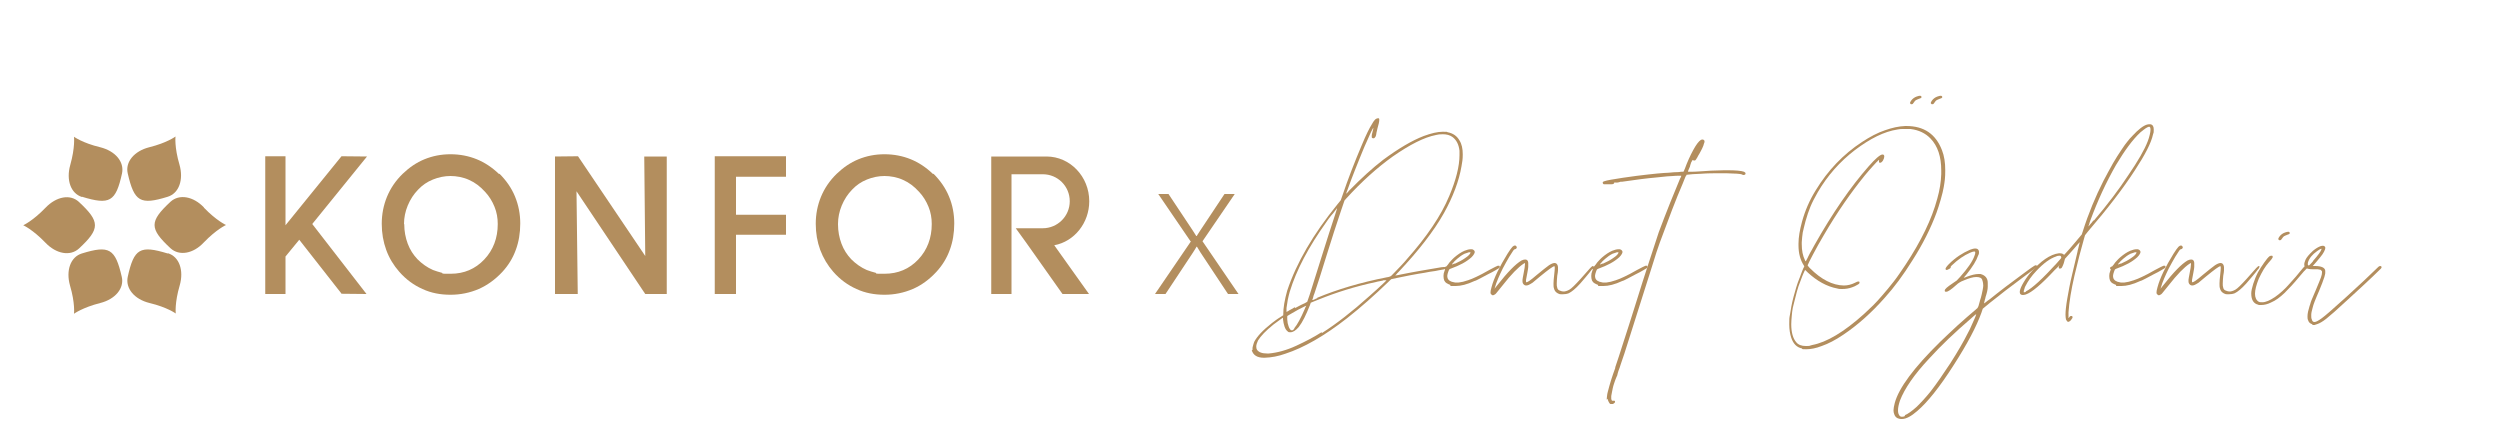 <?xml version="1.0" encoding="UTF-8"?>
<svg id="Layer_1" xmlns="http://www.w3.org/2000/svg" version="1.1" viewBox="0 0 1000 168.8">
  <!-- Generator: Adobe Illustrator 29.0.1, SVG Export Plug-In . SVG Version: 2.1.0 Build 192)  -->
  <defs>
    <style>
      .st0 {
        fill: #b38e5e;
      }
    </style>
  </defs>
  <g>
    <polygon class="st0" points="136.6 62.5 114.2 90.1 114.2 62.5 106.1 62.5 106.1 117.6 114.2 117.6 114.2 102.6 119.7 95.9 136.4 117.2 136.6 117.5 146.6 117.6 124.9 89.6 146.8 62.6 136.6 62.5"/>
    <polygon class="st0" points="258.1 102.4 231.2 62.5 222 62.6 222 117.6 231.1 117.6 230.6 76.5 258.1 117.6 266.7 117.6 266.7 62.6 257.7 62.6 258.1 102.4"/>
    <path class="st0" d="M199.6,69.6c-2.7-2.6-5.7-4.6-8.9-5.9-3.2-1.3-6.7-2-10.5-2s-7.2.7-10.4,2c-3.2,1.3-6.1,3.3-8.7,5.8-2.8,2.7-4.9,5.8-6.3,9.2-1.4,3.4-2.1,7-2.1,10.8s.6,7.2,1.8,10.5c1.2,3.3,3,6.2,5.2,8.7,2.7,3.1,5.9,5.4,9.3,6.9,3.4,1.6,7.2,2.3,11.2,2.3s7.8-.8,11.3-2.3c3.4-1.5,6.6-3.8,9.4-6.8,2.4-2.6,4.2-5.5,5.4-8.8,1.2-3.2,1.8-6.8,1.8-10.6s-.7-7.4-2.1-10.8c-1.4-3.4-3.5-6.4-6.2-9.1h0ZM161.6,89.6c0-2.5.5-5,1.5-7.4,1-2.4,2.4-4.6,4.2-6.4,1.6-1.7,3.6-3.1,5.9-4,2.2-.9,4.6-1.4,7-1.4s5.2.5,7.5,1.6c2.3,1,4.4,2.6,6.3,4.7,1.7,1.8,2.9,3.8,3.8,6s1.3,4.5,1.3,6.9c0,5.6-1.8,10.4-5.4,14.2-3.6,3.8-8.1,5.7-13.4,5.7s-2.5-.1-3.6-.4c-1.2-.3-2.4-.7-3.5-1.1-2.3-1-4.4-2.5-6.2-4.3-1.7-1.8-3-3.8-3.9-6.2-.9-2.4-1.4-5-1.4-7.8h0Z"/>
    <path class="st0" d="M435.7,80.5c0-9.9-7.7-17.9-17.1-17.9h-22.1v.5c0,0,0,54.5,0,54.5h8.1v-47.9h12.5c6,0,10.8,4.8,10.8,10.8s-4.9,10.8-10.8,10.8h-10.8l4.2,5.8,14.5,20.5h10.6l-13.9-19.5c8.1-1.5,14-9,14-17.6h0Z"/>
    <path class="st0" d="M373.2,69.6c-2.7-2.6-5.7-4.6-8.9-5.9-3.2-1.3-6.7-2-10.5-2s-7.2.7-10.4,2c-3.2,1.3-6.1,3.3-8.7,5.8-2.8,2.7-4.9,5.8-6.3,9.2-1.4,3.4-2.1,7-2.1,10.8s.6,7.2,1.8,10.5c1.2,3.2,3,6.2,5.2,8.7,2.7,3.1,5.9,5.4,9.3,6.9,3.4,1.6,7.2,2.3,11.2,2.3s7.8-.8,11.3-2.3c3.5-1.5,6.6-3.8,9.4-6.8,2.4-2.6,4.2-5.5,5.4-8.8,1.2-3.2,1.8-6.8,1.8-10.6s-.7-7.5-2.1-10.8c-1.4-3.4-3.5-6.4-6.2-9.1h0ZM335.2,89.6c0-2.5.5-5,1.5-7.4s2.4-4.6,4.2-6.4c1.6-1.7,3.6-3.1,5.9-4,2.2-.9,4.6-1.4,7-1.4s5.2.5,7.5,1.6c2.3,1,4.4,2.6,6.3,4.7,1.7,1.8,2.9,3.8,3.8,6s1.3,4.5,1.3,6.9c0,5.6-1.8,10.4-5.4,14.2-3.6,3.8-8.1,5.7-13.5,5.7s-2.5-.1-3.6-.4c-1.2-.3-2.4-.7-3.5-1.1-2.3-1-4.4-2.5-6.2-4.3-1.7-1.8-3-3.8-3.9-6.2-.9-2.4-1.4-5-1.4-7.8h0Z"/>
    <polygon class="st0" points="285.9 117.6 294.4 117.6 294.4 93.9 314.4 93.9 314.4 85.9 294.4 85.9 294.4 70.7 314.4 70.7 314.4 62.5 285.9 62.5 285.9 117.6"/>
  </g>
  <g>
    <path class="st0" d="M31.6,99.4c-3.5,3.2-9.1,2.2-13.4-2.3-5.1-5.3-8.9-7-8.9-7h0s3.8-1.7,8.9-7c4.3-4.5,9.9-5.6,13.4-2.3,8.5,7.9,8.5,10.7,0,18.6"/>
    <path class="st0" d="M81.6,83c-4.3-4.5-9.9-5.5-13.4-2.3-8.5,7.9-8.5,10.7,0,18.6,3.5,3.2,9.1,2.2,13.3-2.3,5.1-5.3,8.9-7,8.9-7h0s-3.8-1.7-8.9-7"/>
    <path class="st0" d="M32.7,101.4c-4.5,1.4-6.4,6.8-4.7,12.8,2.1,7.1,1.6,11.3,1.6,11.3h0s3.4-2.5,10.5-4.3c6-1.5,9.7-5.9,8.6-10.5-2.6-11.3-5-12.7-16-9.3"/>
    <path class="st0" d="M67.1,78.7c4.5-1.4,6.4-6.8,4.7-12.8-2.1-7.1-1.6-11.3-1.6-11.3h0s-3.3,2.5-10.5,4.3c-6,1.5-9.7,5.9-8.6,10.5,2.6,11.3,5,12.7,16,9.3"/>
    <path class="st0" d="M67.1,101.4c-11.1-3.4-13.5-2-16,9.3-1,4.6,2.6,9,8.7,10.5,7.1,1.7,10.5,4.2,10.5,4.2h0s-.5-4.2,1.6-11.3c1.7-6-.2-11.4-4.7-12.8"/>
    <path class="st0" d="M32.8,78.7c11.1,3.4,13.5,2,16-9.3,1-4.7-2.7-9-8.7-10.5-7.1-1.7-10.5-4.2-10.5-4.2h0s.5,4.2-1.5,11.3c-1.7,6,.2,11.4,4.7,12.8"/>
  </g>
  <g>
    <path class="st0" d="M501,140c0-.2,0-.3,0-.5,0-.3,0-.7.2-1.2.1-.5.3-1,.5-1.6,1.1-2.1,3.4-4.6,7.1-7.5.5-.4,1-.8,1.6-1.2.6-.4,1.1-.8,1.5-1l1.4-.9v-.3c0-1.2.1-2.7.4-4.4.3-1.7.7-3.5,1.2-5.2,3.7-11.1,10.4-22.6,20.1-34.5l1.3-1.6.6-1.7c2.3-6.8,4.9-13.5,7.7-20.1,1-2.4,1.8-4.2,2.4-5.4.6-1.2,1.2-2.4,1.8-3.3.4-.7.7-1.2,1-1.5.2-.3.5-.5.7-.6.2-.1.5-.2.7-.2s.1,0,.2,0c.1,0,.2,0,.3.3,0,0,0,.2,0,.4,0,.6-.2,1.7-.7,3.3-.1.4-.2.8-.3,1.3-.1.4-.2.8-.2,1.1-.1.5-.2.9-.4,1.1-.1.2-.3.4-.5.5-.2,0-.3,0-.4,0-.2,0-.4-.1-.5-.4v-.2c0-.1,0-.3,0-.5,0-.2.1-.7.3-1.4.1-.5.2-.9.3-1.2,0-.3,0-.4,0-.5h0c0,0-.3.5-.8,1.5-.5,1-1,2.3-1.7,3.8-.7,1.5-1.3,2.9-1.9,4.4-.9,2.1-1.8,4.5-2.9,7.2-1.1,2.7-2,5.2-2.8,7.4-.2.5-.3.9-.5,1.3-.1.4-.2.6-.2.6h0c0,.1,0,.1,0,.1,0,0,0,0,.1,0l.4-.4c.2-.2.4-.4.7-.8,4.8-4.9,9.3-9,13.6-12.3,6.1-4.5,11.5-7.7,16.2-9.5,3-1.1,5.5-1.7,7.6-1.7s1.4,0,2,.2c2.1.4,3.7,1.5,4.7,3.3.9,1.4,1.3,3.3,1.3,5.5s-.2,3-.5,4.8c-1,5.9-3.4,12.2-7,18.7-4.1,7.3-10.2,15.1-18.1,23.5-.4.4-.8.8-1,1.1l-.4.4h0c0,0,.3,0,.7-.1.4,0,.9-.2,1.5-.3,5.4-1.1,10.9-2,16.2-2.9h0c.4,0,.7-.1,1.1-.1.3,0,.5,0,.5.3,0,.3-.2.5-.3.6s-.2,0-.5.1c-.3,0-.9.2-1.7.3-.8.2-2,.4-3.6.6-1.6.3-3.1.6-4.6.8-1.5.3-2.6.5-3.3.6-4.9,1-7.4,1.5-7.4,1.5-.2,0-.7.5-1.4,1.2-5.4,5.2-10.9,10.1-16.5,14.5-9.1,7.1-17.3,11.8-24.7,14.2-2.8,1-5.5,1.5-8.3,1.6h-.2c-2.7,0-4.3-1-4.9-3ZM528.8,133.2c5.8-3.7,12.1-8.6,19-14.8.9-.8,1.8-1.6,2.8-2.5,1-.9,1.9-1.7,2.6-2.4.8-.7,1.2-1.2,1.4-1.4,0,0,0,0,0,0s0,0,0,0,0,0-.1,0c0,0-.2,0-.3,0-.1,0-.3,0-.5,0-.2,0-.5,0-.8.2-.3,0-.7.1-1.1.2-.4,0-.9.2-1.4.3-8.4,1.8-16,4.2-22.9,7-.5.2-1,.4-1.5.6-.5.2-.8.3-1,.4l-.7.3-.3.9c-1.6,4-3,6.9-4.5,8.8-1.2,1.4-2.3,2.1-3.3,2.1s-.8-.1-1.2-.4c-.5-.4-.9-1-1.2-1.9-.3-.9-.5-1.9-.6-2.9,0-.2,0-.3,0-.4v-.2c-.1,0-.4.2-.8.5-.4.3-.9.7-1.5,1.1-.6.4-1.1.8-1.5,1.1-3.1,2.5-5.1,4.6-6.2,6.4-.4.9-.7,1.7-.7,2.4s.1.9.3,1.3c.7,1,2,1.5,4.1,1.5h.6c3.4-.3,7.1-1.3,11-3.1s7.3-3.6,10.1-5.4ZM518.1,123.2c.4-.2.9-.5,1.5-.8.6-.3,1.1-.6,1.6-.8.5-.2.9-.4,1.2-.6.3-.2.5-.3.5-.3,0-.1.4-1.1,1-2.9.6-1.8,1.3-4.1,2.2-7,.9-2.8,1.8-5.8,2.8-8.9,1.9-6.2,3.7-11.6,5.2-16.2.2-.6.4-1.2.5-1.6.2-.4.2-.7.2-.8,0,0-.3.3-.7.9s-1,1.3-1.7,2.1c-.7.8-1.2,1.6-1.7,2.3-7.3,10.2-12.2,19.5-14.8,28.1-.3.9-.5,2-.8,3.3-.2,1.3-.4,2.4-.5,3.2,0,.4,0,.8,0,1.1v.5l.3-.2c.2,0,.4-.2.7-.4.3-.2.7-.4,1.1-.6.4-.2.8-.5,1.2-.7ZM517.7,131.3c1.2-1.4,2.6-4,4.2-7.7.1-.3.2-.6.4-.9.1-.2.2-.4.2-.4h0c0,0-.4.1-.9.4-.5.3-1.3.6-2.2,1.1-.9.5-1.8,1-2.8,1.6-.5.3-.9.5-1.2.7s-.5.3-.5.4v.2c0,.1,0,.4,0,.7,0,.3,0,.7.1,1.2,0,.5.1.8.2,1.1.1.5.3,1,.5,1.5.2.4.5.7.7.9.1,0,.2,0,.3,0s.2,0,.3,0c0,0,.2,0,.3-.2.1-.1.3-.2.4-.4ZM526.9,119.1c7.9-3.3,17.2-6.1,27.9-8.2.3,0,.6-.1.9-.2s.4-.1.5-.2c.2,0,.6-.5,1.4-1.3s1.7-1.8,2.7-2.8c1-1,1.8-2,2.5-2.8,7.9-8.9,13.6-17.3,16.9-25.2,2.7-6.4,4.1-11.9,4.1-16.4s0-1.1,0-1.7c-.3-2.5-1.2-4.3-2.8-5.5-1.1-.8-2.4-1.1-3.9-1.1s-1.7.1-2.7.3c-4.7.9-10.4,3.8-17.3,8.6-6.3,4.5-12.5,10.1-18.6,16.8l-.7.8-1.4,4.1c-1.8,5.4-3.7,11.1-5.5,17-2.4,7.8-4.1,13.1-5.1,16-.3.7-.5,1.3-.6,1.9-.2.5-.3.8-.3.8,0,0,.1,0,.3,0,.1,0,.3-.1.5-.2.2,0,.4-.2.6-.3.2,0,.4-.2.5-.2,0,0,0,0,.1,0Z"/>
    <path class="st0" d="M580.2,114c-.5-.2-1-.4-1.5-.7-.5-.3-.8-.7-1-1.1-.2-.5-.3-1.1-.3-1.8,0-.7.1-1.3.4-2,0-.2.1-.3.2-.4,0,0,0-.1,0-.2h0c0,0,0-.1-.1-.2-.1-.1-.2-.2-.2-.3s0-.2.1-.3c0-.1.3-.3.6-.4.1,0,.2,0,.3-.2s.3-.3.5-.6c.3-.5.7-1,1.2-1.5.5-.5.9-1,1.3-1.3,1.4-1.2,2.7-2.1,4.1-2.7,1-.4,1.8-.6,2.5-.6s.6,0,.8.1c.5.2.8.6.8,1s-.4,1.2-1.3,2.1c-.9.8-2.1,1.7-3.6,2.5-1.5.8-2.9,1.4-4.3,1.9-.4.1-.7.3-.9.4s-.3.5-.5,1c-.2.6-.4,1.2-.4,1.7,0,1.1.6,1.9,1.8,2.3.3.1.8.2,1.3.3.4,0,.7,0,1,0h.5c1-.1,2.3-.4,3.7-.9,1-.3,2.1-.8,3.4-1.4,1.3-.6,3-1.5,5.1-2.7.9-.5,1.7-.9,2.3-1.2.7-.3,1-.5,1.1-.5.1,0,.2,0,.3,0s.2,0,.3,0c.1,0,.2.2.2.3,0,.1,0,.2,0,.3,0,0,0,.2-.2.3-.1.1-.6.4-1.5.9-.8.5-1.8,1-3,1.6-1.1.6-2.2,1.2-3.2,1.7-1,.5-1.7.9-2.2,1-3,1.4-5.5,2-7.5,2s-.7,0-1.1,0c-.3,0-.5,0-.7,0-.2,0-.4,0-.4,0ZM581.9,105.5c1.6-.7,3.1-1.5,4.2-2.3,1.2-.8,1.9-1.5,2.1-2.1h0c0-.2,0-.2-.3-.2s-.5,0-.9.2c-.4.1-.8.3-1.2.4-1,.5-2,1.2-2.9,2-.4.3-.7.7-1.1,1-.3.4-.6.7-.8.9-.2.2-.2.3-.2.4,0,0,.1,0,.3-.1s.4-.2.7-.3Z"/>
    <path class="st0" d="M596.6,117.8c-.3-.1-.4-.4-.4-.8s.1-1.1.4-2.1c1-3.8,3.2-8.2,6.4-13.4.9-1.4,1.5-2.3,2-2.8.3-.3.7-.5.9-.5s.3,0,.4.1c.2.1.3.3.4.5,0,0,0,.1,0,.2,0,.2,0,.3-.2.4s-.1.1-.2.2c0,0-.2,0-.3.1-.1,0-.2,0-.3.1s-.2.2-.3.3c-.1.1-.2.3-.4.6-.8,1.2-1.7,2.6-2.6,4.3-1,1.7-1.7,3.2-2.3,4.5-.2.5-.5,1.2-.8,1.8-.3.7-.5,1.3-.8,2-.2.6-.4,1.2-.5,1.6-.1.3-.2.5-.2.6,0,0,.2-.2.4-.5.2-.3.5-.6.8-1,4-5.1,7.2-8.4,9.6-9.8.6-.3,1.1-.4,1.5-.4.7,0,1.1.4,1.2,1.3v.3c0,.3,0,.8,0,1.4,0,.6-.2,1.2-.3,2-.3,1.5-.5,2.6-.6,3.2,0,.2,0,.4,0,.5,0,.3,0,.4.2.4h0c.2,0,.6-.2,1.2-.6.6-.4,1.6-1.2,3-2.4,2.2-1.8,3.8-3.1,4.8-3.8.9-.6,1.7-.9,2.2-.9s.2,0,.2,0c.7.1,1.1.7,1.2,1.6,0,.1,0,.3,0,.5s0,.4,0,.8-.1,1.1-.3,2.2c-.1,1.2-.2,2.3-.2,3.1s0,1.1.2,1.7c.1.6.5,1,1.2,1.2.4.2.9.3,1.4.3s1.3-.2,2.2-.7c.9-.5,2.3-1.9,4.5-4.3,2.1-2.4,3.4-3.8,3.9-4.4.5-.5.8-.8,1.1-.8h0c.1,0,.2.1.2.2s-.1.5-.3.8c-.1,0-.5.6-1.2,1.5-.7.9-2,2.4-3.8,4.5-1.9,2.1-3.4,3.3-4.6,3.9-.8.3-1.6.4-2.3.4s-.6,0-.9,0c-.4,0-.6-.1-.8-.2-.2,0-.4-.2-.6-.3-.7-.4-1.1-1-1.3-1.8-.2-.5-.2-1.2-.2-2,0-.8.1-2,.3-3.7.1-1,.2-1.8.2-2.4s0-.7-.1-.8c0,0,0,0-.1,0-.5,0-2.4,1.4-5.7,4.1-1.4,1.2-2.4,2-3,2.5-.6.4-1.2.7-1.6.9-.3.1-.6.2-.9.2-.6,0-1-.3-1.3-.8-.1-.2-.2-.4-.2-.8s0-.4,0-.7c0-.4.2-1.1.4-2.3.4-2,.6-3.4.6-4v-.4s-.6.3-.6.3c-2.1,1.4-4.9,4.2-8.4,8.7-.7.9-1.3,1.6-1.7,2.1-.4.5-.7.9-.9,1.1-.2.2-.4.4-.5.4-.3.2-.5.3-.7.3s-.3,0-.4-.1Z"/>
    <path class="st0" d="M639.3,114c-.5-.2-1-.4-1.5-.7-.5-.3-.8-.7-1-1.1-.2-.5-.3-1.1-.3-1.8,0-.7.1-1.3.4-2,0-.2.1-.3.2-.4,0,0,0-.1,0-.2h0c0,0,0-.1-.1-.2-.1-.1-.2-.2-.2-.3s0-.2.1-.3c0-.1.3-.3.6-.4.1,0,.2,0,.3-.2s.3-.3.5-.6c.3-.5.7-1,1.2-1.5.5-.5.9-1,1.3-1.3,1.4-1.2,2.7-2.1,4.1-2.7,1-.4,1.8-.6,2.5-.6s.6,0,.8.1c.5.2.8.6.8,1s-.4,1.2-1.3,2.1c-.9.8-2.1,1.7-3.6,2.5-1.5.8-2.9,1.4-4.3,1.9-.4.1-.7.3-.9.4s-.3.5-.5,1c-.2.6-.4,1.2-.4,1.7,0,1.1.6,1.9,1.8,2.3.3.1.8.2,1.3.3.4,0,.7,0,1,0h.5c1-.1,2.3-.4,3.7-.9,1-.3,2.1-.8,3.4-1.4,1.3-.6,3-1.5,5.1-2.7.9-.5,1.7-.9,2.3-1.2.7-.3,1-.5,1.1-.5.1,0,.2,0,.3,0s.2,0,.3,0c.1,0,.2.2.2.3,0,.1,0,.2,0,.3,0,0,0,.2-.2.3-.1.1-.6.4-1.5.9-.8.5-1.8,1-3,1.6-1.1.6-2.2,1.2-3.2,1.7-1,.5-1.7.9-2.2,1-3,1.4-5.5,2-7.5,2s-.7,0-1.1,0c-.3,0-.5,0-.7,0-.2,0-.4,0-.4,0ZM641.1,105.5c1.6-.7,3.1-1.5,4.2-2.3,1.2-.8,1.9-1.5,2.1-2.1h0c0-.2,0-.2-.3-.2s-.5,0-.9.2c-.4.1-.8.3-1.2.4-1,.5-2,1.2-2.9,2-.4.3-.7.7-1.1,1-.3.4-.6.7-.8.9-.2.2-.2.3-.2.4,0,0,.1,0,.3-.1s.4-.2.7-.3Z"/>
    <path class="st0" d="M642.7,159.9c0-.3,0-.8.1-1.4,0-.6.2-1.2.3-1.7.8-3.2,1.8-6.4,3-9.6,0,0,0-.2,0-.3.8-2.3,1.9-5.7,3.3-10.1,1.4-4.4,3-9.2,4.6-14.4,2-6.5,3.9-12.4,5.7-17.9,1.8-5.5,3.1-9.4,3.8-11.6,1.5-4,3-7.9,4.6-11.9,1.6-3.9,2.9-7.1,3.9-9.5.2-.3.3-.6.4-.8s.1-.4.1-.4,0,0-.3,0-.5,0-.9,0c-.5,0-1.2,0-2.1.1-1,0-3.2.2-6.8.6-3.6.3-8.1.9-13.6,1.7h-.6c-.4.2-.8.2-1.1.3s-.6,0-.8,0c-.2,0-.3,0-.4,0-.1,0-.2,0-.2,0,0,0,0,0,0,0h0c0,.5-.4.7-1.1.7-.2,0-.4,0-.7,0-.3,0-.6,0-.9,0-.3,0-.6,0-.8,0s-.3,0-.4,0c-.1,0-.2,0-.3,0-.2-.1-.4-.3-.4-.5s0-.1,0-.3c0-.1.2-.3.6-.4,1.1-.4,3.6-.8,7.5-1.4,4-.6,7.3-1,10-1.3,2.7-.3,4.7-.5,6.2-.6,1.4,0,2.8-.2,4.2-.3,1.4,0,2.3-.1,2.9-.2.2,0,.4,0,.5,0,.1,0,.2,0,.3,0,0,0,0,0,.1,0,0,0,0-.2.2-.4,0-.2.2-.4.3-.7,1-2.8,2.2-5.4,3.4-7.6,1.2-2.2,2.2-3.5,3-4,.2-.1.4-.2.6-.2s.5,0,.7.3c0,0,.1.1.2.2,0,0,0,0,0,.1s0,.1,0,.3c0,.1,0,.3-.2.7-.1.6-.4,1.2-.7,1.9-.3.7-.7,1.3-1.1,2.1-.4.6-.7,1.2-.9,1.6-.3.5-.4.7-.5.8-.1.2-.3.4-.6.4,0,0-.2,0-.2,0-.2,0-.3,0-.4-.2,0,0,0,0-.1,0h0s0,0-.2.2c0,.1-.2.4-.4.7-.2.5-.3.9-.4,1.2,0,.3-.2.8-.5,1.4-.3.6-.4,1-.4,1.1h0c0,.1,0,.1,0,.1,0,0,.1,0,.3,0,1.3,0,3.1,0,5.3-.2,1.9-.2,4.8-.3,8.9-.4h1.2c3.4,0,5.6.2,6.7.6.4.2.6.4.6.6,0,0,0,.1,0,.2,0,.2-.1.3-.3.4-.2,0-.3.1-.5.1s-.4,0-.5-.2c-.7-.3-2.8-.4-6.4-.5h-2.1c-2.7,0-5.4,0-7.9.2-2.5.1-4.5.2-5.8.4,0,0,0,0-.1,0,0,0,0,0,0,.1s0,.2-.2.3c0,.1-.2.3-.3.6-.1.3-.2.6-.4,1-.2.4-.4.9-.6,1.5-2.7,6.2-5.7,14.2-9.2,23.7-.7,2-1.8,5.1-3.1,9.5-1.4,4.4-2.9,9.2-4.6,14.5-1.6,5-3.1,9.8-4.5,14.2-1.4,4.5-2.5,7.9-3.4,10.4-.3,1-.6,1.9-.9,2.6-.2.7-.4,1.2-.4,1.4,0,.3-.2.7-.4,1.1-.3.6-.6,1.5-1,2.7-.4,1.1-.6,2.3-.8,3.3-.1.7-.2,1.2-.3,1.6,0,.3,0,.5,0,.7v.3c0,.1,0,.3.1.5l.2.4h.5c.2,0,.4,0,.5,0,0,0,.1,0,.2.2,0,0,0,.2,0,.3,0,.2-.2.4-.5.6-.2.1-.3.2-.4.2-.1,0-.3,0-.4,0-.1,0-.3,0-.4,0-.1,0-.2,0-.3-.1,0,0,0,0,0,0-.1-.1-.3-.3-.5-.7-.2-.4-.4-.8-.4-1.3Z"/>
    <path class="st0" d="M720.9,139.4c-2.2-.4-3.6-1.9-4.4-4.3-.5-1.5-.8-3.3-.8-5.4s0-2.5.3-3.9c.3-2,.7-4.4,1.4-7,.7-2.6,1.4-5.1,2.3-7.3.2-.4.4-1,.6-1.6.2-.6.5-1.2.7-1.8s.4-.9.5-1.1c.1-.2.2-.4.2-.4s0-.2-.1-.3c-1.5-2.3-2.2-5-2.2-8.1v-.8c0-2.5.5-5.4,1.4-8.7,1.2-4.4,3-8.6,5.5-12.6,4.8-7.9,11-14.4,18.5-19.3,3.2-2.1,6.2-3.7,9.2-4.7,2.8-1,5.5-1.6,8.1-1.7h.4c7.1,0,11.8,3.2,14.3,9.7.9,2.3,1.3,4.9,1.3,8s-.2,4.3-.6,6.7c-.2,1.2-.6,2.9-1.2,5-.6,2.1-1.2,3.9-1.7,5.3-2.3,6.2-5.5,12.6-9.6,19-3.6,5.8-7.3,10.8-11.1,15-5.3,6-10.8,10.9-16.6,14.8-3.1,2.1-6,3.6-8.6,4.5-2.3.9-4.4,1.3-6.2,1.3s-1.2,0-1.8-.2ZM724.9,138c5.8-1.1,12.7-5.2,20.7-12.4,1.4-1.3,2.7-2.5,3.7-3.5,1-1,2.1-2.2,3.4-3.7,1.7-1.9,3.3-3.9,4.8-5.8,1.5-1.9,3-4.2,4.7-6.7,6.2-9.4,10.5-18.2,12.7-26.4,1-3.5,1.5-6.8,1.6-9.9,0-.5,0-.9,0-1.4,0-5.5-1.4-9.8-4.3-12.8-2-2.1-4.7-3.4-8-3.8-.5,0-1.1,0-1.8,0s-.6,0-1.3,0c-.6,0-1.3,0-2.1.2-5.3.8-10.9,3.6-17,8.2-6,4.6-11,10.2-14.9,16.9-1.2,2.1-2.2,4-2.9,5.7-.7,1.7-1.4,3.7-2,5.9-.5,1.8-.8,3.3-1.1,4.5-.2,1.2-.3,2.5-.4,3.9v.7c0,2.6.4,4.7,1.3,6.5.1.3.2.4.3.4,0,0,.2-.2.3-.5.2-.3.4-.8.8-1.6.4-.8.8-1.6,1.3-2.4.4-.8.8-1.5,1.1-2,7.2-12.8,14.4-23.2,21.6-31.4,2.7-3.1,4.6-4.7,5.5-4.8h.1c.4,0,.7.2.7.7,0,0,0,.2,0,.2,0,.4-.2.9-.5,1.5-.4.6-.8.9-1.1.9s-.3,0-.5-.2c0,0,0-.2,0-.2s0-.2,0-.4c0-.2.1-.3.1-.3,0,0,0,0-.2,0-.5.4-1.3,1.3-2.4,2.5-1.2,1.3-2.2,2.5-3.2,3.7-5.6,6.9-11.1,14.8-16.4,23.9-1.6,2.7-3,5.2-4.2,7.5-1.2,2.3-2,3.8-2.2,4.4h0c0,.1,0,.2,0,.3,0,0,.1.2.3.3.1.2.3.4.6.7,4.5,4.5,9,6.8,13.5,6.9,1.6,0,3.1-.4,4.5-1.1.6-.3,1-.5,1.2-.5h.2c.2,0,.3,0,.4.2,0,0,0,.2,0,.2,0,.2,0,.3-.2.5,0,0-.2.2-.6.4-.3.2-.7.4-1.1.6s-.7.3-1,.4c-1.3.5-2.7.7-4,.7s-1.3,0-2-.2c-4.2-.8-8.1-3-11.8-6.4-.3-.3-.5-.5-.7-.7-.2-.2-.3-.3-.4-.3h0c0,0,0,.1-.1.2,0,.1,0,.2-.2.4,0,.2-.2.4-.3.7-.1.3-.3.7-.5,1.2-.5,1.4-1,2.7-1.5,4-.4,1.3-.9,2.9-1.3,4.7-.4,1.7-.8,3-1,4-.2,1-.3,2.1-.4,3.2-.1,1.2-.2,2.3-.2,3.3,0,3.3.7,5.7,2,7.2.8,1,2.1,1.5,3.8,1.5s1.2,0,1.9-.2Z"/>
    <path class="st0" d="M759.7,167.5c-1-.2-1.7-.8-2-1.8-.2-.5-.3-1-.3-1.6s.2-1.8.5-2.9c1.6-6,7.7-14.2,18.2-24.5,2.1-2,4.4-4.2,6.9-6.5,2.6-2.3,4.9-4.4,7.1-6.2.1,0,.2-.1.2-.2.3-.2.5-.4.7-.6.1-.2.3-.5.4-.8.1-.4.3-1,.5-1.8,0-.2.1-.4.2-.7,0-.2.1-.4.2-.6.3-1,.5-2.1.8-3.5.1-.6.2-1.1.2-1.6s-.1-1.4-.4-2.2c-.2-.8-1-1.2-2.4-1.2-1.3,0-2.9.5-4.8,1.3-.8.3-1.5.6-1.9.9-.5.3-.9.6-1.3,1-2,1.8-3.3,2.7-4,2.7s-.3,0-.4-.1c-.2,0-.2-.2-.2-.4,0-.6,1.1-1.5,3.2-2.9l1.6-1.1,1.4-1.5c3-3.4,4.9-6.1,5.7-8.4.2-.5.3-.9.3-1.2s0-.4-.2-.5c0,0-.1,0-.3,0-.3,0-.9.2-1.6.5-2.5,1.1-4.8,2.7-7.1,4.9-.2.2-.4.3-.4.4,0,.1-.2.2-.2.2v.2c0,0,0,0,0,.1,0,.2-.2.5-.7.7-.4.2-.7.4-.9.4s-.4-.1-.5-.4h0c0-.4.5-1.1,1.4-2,2.6-2.6,5.4-4.4,8.4-5.7.8-.3,1.5-.5,2.1-.5s1,.2,1.2.5c.2.2.3.5.3.9s0,.8-.3,1.3c-.7,2.1-2.3,4.7-4.8,7.8-.3.3-.5.6-.7.8l-.3.4s.1,0,.4-.1c.2,0,.5-.2.8-.3,1.9-.7,3.4-1.1,4.7-1.1s.6,0,.8,0c1.9.5,2.9,1.7,2.9,3.5s0,.6,0,1.6c0,1-.3,2.4-.9,4.2,0,.3-.1.5-.2.8-.1.5-.2.9-.3,1.2s-.1.5-.1.5c0,0,.2-.2.7-.5.4-.3.9-.8,1.6-1.2,3.7-3,8.4-6.6,14.3-10.9.9-.7,1.6-1.2,2.2-1.6s1-.7,1.2-.8c.3-.2.5-.3.7-.3h0c.1,0,.2,0,.3.1.2,0,.2.2.2.4,0,0,0,.2-.1.2,0,0-.1.2-.3.3-.1.1-.3.2-.6.4-.8.6-2.4,1.8-4.8,3.6s-4.7,3.5-6.9,5.2c-.9.7-2.2,1.7-3.8,3-1.6,1.2-2.9,2.3-4,3.2l-1.2,1-.5,1.5c-2,5.6-5.7,12.6-11.1,21-5.6,8.8-10.5,14.9-14.6,18.4-2.4,2.1-4.5,3.2-6.1,3.2s-.4,0-.5,0ZM761.9,166.1c1.2-.5,2.8-1.6,4.8-3.4.7-.7,1.6-1.6,2.7-2.8,1.1-1.2,2-2.3,2.9-3.4,2.4-3.1,5-6.9,7.9-11.3,2.8-4.4,5.2-8.5,7-12.1.5-.9,1-1.9,1.4-2.9.5-1.1.9-2.1,1.3-2.9s.5-1.4.6-1.6h0c0,0-.2,0-.5.3-.3.2-.8.7-1.6,1.4-6.3,5.4-11.9,10.7-16.8,16.1-6,6.4-9.8,12-11.6,16.7-.5,1.5-.8,2.8-.8,3.9s.2,1.5.5,2c.2.4.6.6,1.1.6s.8-.1,1.2-.3Z"/>
    <path class="st0" d="M827.3,128.7c-.2,0-.4-.1-.5-.3-.2-.2-.3-.4-.4-.6-.1-.5-.2-1.1-.2-1.9,0-1.4.2-3.5.7-6.4.5-2.9,1.1-6.2,2-9.9s1.6-6.7,2.1-8.9c0-.3.1-.6.2-.9.2-.9.4-1.6.5-2.1.1-.5.2-.7.2-.8h0s-.2.1-.4.4c-.2.2-.5.5-.8.9-.3.4-.8.9-1.3,1.5-.5.6-1.1,1.2-1.6,1.8l-1.8,2-.3,1.1c-.1.5-.3,1-.5,1.5-.2.5-.4.8-.5,1-.2.2-.3.3-.5.3h-.1c-.1,0-.3,0-.4,0-.1,0-.2-.2-.2-.4s0-.2,0-.3c0-.1,0-.2.1-.3,0-.1.1-.2.2-.3h0c0,0,0-.1,0-.1,0,0-.2.2-.5.6s-.8.8-1.4,1.4c-5.3,5.7-9.2,9-11.6,9.8-.4.1-.8.2-1.1.2-.6,0-1-.2-1.2-.6,0-.2-.1-.4-.1-.6,0-.6.3-1.6,1-2.9s1.7-2.9,3.1-4.6c4.2-4.9,8.1-7.6,11.6-8h.3c.6,0,1.1.1,1.4.4.1,0,.2.1.3.2h.1c0,0,.4-.4,1-1.1s1.4-1.5,2.2-2.5c.8-1,1.6-1.8,2.2-2.6l1.6-1.9.4-1.2c2.3-7.3,5.1-14,8.3-20.3,1.4-2.7,2.7-5,3.8-7,1.1-1.9,2.3-3.8,3.6-5.7.8-1.2,1.5-2.2,2.1-2.9.6-.8,1.3-1.6,2.1-2.4,2.4-2.6,4.4-4.1,5.9-4.5.2,0,.4,0,.5-.1.1,0,.3,0,.4,0,.1,0,.3,0,.4,0,.9.2,1.3.9,1.3,2.1s0,1.2-.3,2c-.7,3.3-3.1,8-7.3,14.4-4.6,7.1-10.8,15.2-18.8,24.5l-1.1,1.4-.4,1.4c-1.2,4.2-2.5,9.1-3.8,14.7-1.3,5.6-2.1,10.5-2.4,14.7v1c0,.4,0,.7,0,.9,0,.3,0,.4,0,.4s0,0,.1,0c0,0,.1-.2.2-.3.2-.3.4-.5.7-.5,0,0,.2,0,.2,0,.2,0,.3,0,.4.3,0,0,0,.1,0,.2s0,.1,0,.2c0,0,0,.2-.2.3-.5,1-1.2,1.4-1.9,1.4h-.2ZM810.3,116.6c2.6-1.3,6.6-5,12.2-11.1.5-.6,1-1.1,1.4-1.6.4-.4.6-.7.6-.8h0c0-.2,0-.4-.1-.5,0-.1-.2-.2-.3-.3-.1,0-.2,0-.4,0-.3,0-.7,0-1.3.3-2.4.8-5,2.7-7.9,5.8-1.9,2-3.3,4-4.3,6-.2.3-.3.6-.4,1-.1.4-.2.7-.3,1,0,.2,0,.3,0,.4s0,0,0,.1c0,0,0,0,.2,0,.1,0,.4,0,.7-.2ZM837.5,88.3c5.6-6.6,10.2-12.7,13.8-18.2,3.9-5.7,6.5-10.2,7.8-13.6.3-.8.6-1.7.8-2.6.2-.8.3-1.5.3-1.9v-.2c0-.7-.2-1.1-.5-1.1-.7,0-1.8.8-3.6,2.3-3.1,2.9-6.3,7.3-9.7,13-4,7-7.4,14.4-10.3,22.3-.2.5-.3.9-.4,1.3-.1.4-.2.6-.3.7v.4c-.1,0,.1-.3.1-.3.1,0,.3-.3.7-.8.4-.4.8-.9,1.2-1.5Z"/>
    <path class="st0" d="M846.5,114c-.5-.2-1-.4-1.5-.7-.5-.3-.8-.7-1-1.1-.2-.5-.3-1.1-.3-1.8,0-.7.1-1.3.4-2,0-.2.1-.3.2-.4,0,0,0-.1,0-.2h0c0,0,0-.1-.1-.2-.1-.1-.2-.2-.2-.3s0-.2.1-.3c0-.1.3-.3.6-.4.1,0,.2,0,.3-.2s.3-.3.5-.6c.3-.5.7-1,1.2-1.5.5-.5.9-1,1.3-1.3,1.4-1.2,2.7-2.1,4.1-2.7,1-.4,1.8-.6,2.5-.6s.6,0,.8.1c.5.2.8.6.8,1s-.4,1.2-1.3,2.1c-.9.8-2.1,1.7-3.6,2.5-1.5.8-2.9,1.4-4.3,1.9-.4.1-.7.3-.9.4s-.3.5-.5,1c-.2.6-.4,1.2-.4,1.7,0,1.1.6,1.9,1.8,2.3.3.1.8.2,1.3.3.4,0,.7,0,1,0h.5c1-.1,2.3-.4,3.7-.9,1-.3,2.1-.8,3.4-1.4,1.3-.6,3-1.5,5.1-2.7.9-.5,1.7-.9,2.3-1.2.7-.3,1-.5,1.1-.5.1,0,.2,0,.3,0s.2,0,.3,0c.1,0,.2.2.2.3,0,.1,0,.2,0,.3,0,0,0,.2-.2.3-.1.1-.6.4-1.5.9-.8.5-1.8,1-3,1.6-1.1.6-2.2,1.2-3.2,1.7-1,.5-1.7.9-2.2,1-3,1.4-5.5,2-7.5,2s-.7,0-1.1,0c-.3,0-.5,0-.7,0-.2,0-.4,0-.4,0ZM848.3,105.5c1.6-.7,3.1-1.5,4.2-2.3,1.2-.8,1.9-1.5,2.1-2.1h0c0-.2,0-.2-.3-.2s-.5,0-.9.2c-.4.1-.8.3-1.2.4-1,.5-2,1.2-2.9,2-.4.3-.7.7-1.1,1-.3.4-.6.7-.8.9-.2.2-.2.3-.2.4,0,0,.1,0,.3-.1s.4-.2.7-.3Z"/>
    <path class="st0" d="M863,117.8c-.3-.1-.4-.4-.4-.8s.1-1.1.4-2.1c1-3.8,3.2-8.2,6.4-13.4.9-1.4,1.5-2.3,2-2.8.3-.3.7-.5.9-.5s.3,0,.4.1c.2.1.3.3.4.5,0,0,0,.1,0,.2,0,.2,0,.3-.2.4s-.1.1-.2.2c0,0-.2,0-.3.1-.1,0-.2,0-.3.1s-.2.2-.3.3c-.1.1-.2.3-.4.6-.8,1.2-1.7,2.6-2.6,4.3-1,1.7-1.7,3.2-2.3,4.5-.2.5-.5,1.2-.8,1.8-.3.7-.5,1.3-.8,2-.2.6-.4,1.2-.5,1.6-.1.3-.2.5-.2.6,0,0,.2-.2.4-.5.2-.3.5-.6.8-1,4-5.1,7.2-8.4,9.6-9.8.6-.3,1.1-.4,1.5-.4.7,0,1.1.4,1.2,1.3v.3c0,.3,0,.8,0,1.4,0,.6-.2,1.2-.3,2-.3,1.5-.5,2.6-.6,3.2,0,.2,0,.4,0,.5,0,.3,0,.4.2.4h0c.2,0,.6-.2,1.2-.6.6-.4,1.6-1.2,3-2.4,2.2-1.8,3.8-3.1,4.8-3.8.9-.6,1.7-.9,2.2-.9s.2,0,.2,0c.7.1,1.1.7,1.2,1.6,0,.1,0,.3,0,.5s0,.4,0,.8-.1,1.1-.3,2.2c-.1,1.2-.2,2.3-.2,3.1s0,1.1.2,1.7c.1.6.5,1,1.2,1.2.4.2.9.3,1.4.3s1.3-.2,2.2-.7c.9-.5,2.3-1.9,4.5-4.3,2.1-2.4,3.4-3.8,3.9-4.4.5-.5.8-.8,1.1-.8h0c.1,0,.2.1.2.2s-.1.5-.3.8c-.1,0-.5.6-1.2,1.5-.7.9-2,2.4-3.8,4.5-1.9,2.1-3.4,3.3-4.6,3.9-.8.3-1.6.4-2.3.4s-.6,0-.9,0c-.4,0-.6-.1-.8-.2-.2,0-.4-.2-.6-.3-.7-.4-1.1-1-1.3-1.8-.2-.5-.2-1.2-.2-2,0-.8.1-2,.3-3.7.1-1,.2-1.8.2-2.4s0-.7-.1-.8c0,0,0,0-.1,0-.5,0-2.4,1.4-5.7,4.1-1.4,1.2-2.4,2-3,2.5-.6.4-1.2.7-1.6.9-.3.1-.6.2-.9.2-.6,0-1-.3-1.3-.8-.1-.2-.2-.4-.2-.8s0-.4,0-.7c0-.4.2-1.1.4-2.3.4-2,.6-3.4.6-4v-.4s-.6.3-.6.3c-2.1,1.4-4.9,4.2-8.4,8.7-.7.9-1.3,1.6-1.7,2.1-.4.5-.7.9-.9,1.1-.2.2-.4.4-.5.4-.3.2-.5.3-.7.3s-.3,0-.4-.1Z"/>
    <path class="st0" d="M903.4,121.9c-2-.4-2.9-2-2.9-4.5,0-1,.3-2.3.8-3.9.5-1.5,1.1-3.1,1.9-4.6.7-1.3,1.6-2.6,2.5-3.9.9-1.3,1.6-2.1,2.1-2.5.2-.1.4-.2.6-.2s.2,0,.4,0c.2,0,.3.2.3.5,0,.1-.1.3-.3.6-.2.3-.4.6-.7.9-.3.3-.5.6-.7.8-.5.5-1.1,1.4-1.9,2.6-.7,1.2-1.4,2.5-2,3.8-1,2.5-1.5,4.5-1.5,6s.5,2.6,1.5,3.2c.4.2.9.2,1.4.2,1.4,0,3-.7,5.1-2.1,2-1.4,4-3.2,5.9-5.4,1.9-2.1,3.4-3.8,4.3-5,1-1.2,1.5-1.8,1.7-1.9.1,0,.3-.1.4-.2.2,0,.3,0,.4,0,.2,0,.3.1.4.3h0c0,.3-.2.6-.5.9-.3.2-1.4,1.4-3.3,3.7-1.9,2.3-3.8,4.3-5.5,6-1.8,1.7-3.5,3-5.4,3.8-1.4.7-2.7,1-3.9,1s-.7,0-1.1,0ZM911.5,95.9c-.1,0-.2-.2-.2-.3,0-.2.2-.6.5-1,.5-.7,1.3-1.3,2.2-1.6.6-.2,1-.3,1.3-.3s.6.2.6.5h0c0,.1,0,.2-.1.3,0,0-.2.1-.3.2-.2,0-.4.2-.8.3-.4.2-.8.3-1.1.5-.3.2-.5.5-.7.8-.1.2-.2.3-.3.4-.1.1-.2.2-.2.3-.2,0-.3.1-.5.1s-.3,0-.4-.2ZM764.2,41.5c-.1,0-.2-.2-.2-.3,0-.2.2-.6.5-1,.5-.7,1.3-1.3,2.2-1.6.6-.2,1-.3,1.3-.3s.6.2.6.5h0c0,.1,0,.2-.1.3,0,0-.2.1-.3.2-.2,0-.4.2-.8.3-.4.2-.8.3-1.1.5-.3.2-.5.5-.7.8-.1.2-.2.3-.3.4-.1.1-.2.2-.2.3-.2,0-.3.1-.5.1s-.3,0-.4-.2ZM772.5,41.5c-.1,0-.2-.2-.2-.3,0-.2.2-.6.5-1,.5-.7,1.3-1.3,2.2-1.6.6-.2,1-.3,1.3-.3s.6.2.6.5h0c0,.1,0,.2-.1.3,0,0-.2.1-.3.2-.2,0-.4.2-.8.3-.4.2-.8.3-1.1.5-.3.2-.5.5-.7.8-.1.2-.2.3-.3.4-.1.1-.2.2-.2.3-.2,0-.3.1-.5.1s-.3,0-.4-.2Z"/>
    <path class="st0" d="M925,129.7c-.9-.2-1.5-.7-1.8-1.7-.2-.4-.2-.9-.2-1.5,0-1.1.3-2.4.8-4,.2-.6.4-1.1.5-1.6.2-.5.4-1.2.8-2,.3-.8.8-1.9,1.4-3.3.9-2.2,1.6-3.8,1.9-4.7.3-.8.4-1.5.4-1.9v-.2c0-.2,0-.4-.2-.5-.1-.2-.3-.3-.4-.4-.2,0-.6-.1-1.2-.2-.6,0-1.2,0-1.9,0-1.3,0-2.1-.2-2.5-.4-.6-.3-.9-.8-.9-1.5s.2-1,.5-1.9c.4-.9,1.4-2.1,3-3.6,1.2-1,2.3-1.6,3.2-1.9.3,0,.5-.1.7-.1.5,0,.8.2,1,.6,0,0,0,.2,0,.3s0,.4-.1.6c-.2.5-.5,1.2-1,1.9-.5.7-1.3,1.7-2.4,3l-1.5,1.7h.9c2.6,0,4,.7,4.1,1.9,0,.1,0,.3,0,.4s0,.2,0,.4c0,.2,0,.5-.2,1.1-.1.4-.2.9-.4,1.3-.1.4-.4,1-.6,1.7-.3.7-.7,1.7-1.2,3-.8,1.8-1.4,3.3-1.8,4.3-.4,1-.7,1.9-.9,2.8-.3,1.1-.5,1.9-.5,2.6v.5c0,.5,0,.9.2,1.3.2.8.5,1.1,1.1,1.1s1.5-.5,2.9-1.5c1.4-1,4.7-3.9,9.9-8.6,5.2-4.7,9.4-8.7,12.8-12,.2-.2.5-.3.7-.3s.5.1.5.4h0c0,.2,0,.2,0,.3,0,0-.1.2-.3.4-.4.4-1.5,1.5-3.3,3.2-1.8,1.7-5,4.7-9.6,8.9-4.5,4.2-7.5,6.8-8.9,7.9-1.4,1.1-2.6,1.8-3.5,2.1-.5.2-.9.3-1.2.4h-.3c-.2,0-.4,0-.6,0ZM925.2,104.4c2-2.3,3.2-3.9,3.4-4.7h0c0-.2,0-.2-.1-.2-.2,0-.8.3-1.6.9-2,1.4-3.2,2.9-3.7,4.5,0,.3-.1.5-.1.7,0,.4.2.6.5.6l.5-.5c.3-.3.7-.7,1.1-1.2Z"/>
  </g>
  <path class="st0" d="M476.2,96.5l-12.9-18.9h4.1l9.7,14.6c.6,1,1.4,2.2,1.4,2.2h.2s.7-1.2,1.4-2.2l9.7-14.6h4.1l-12.9,18.9,14.4,21.1h-4.2l-11-16.6c-.7-1.1-1.4-2.3-1.4-2.3h-.2s-.6,1.1-1.4,2.3l-11,16.6h-4.2l14.4-21.1Z"/>
</svg>